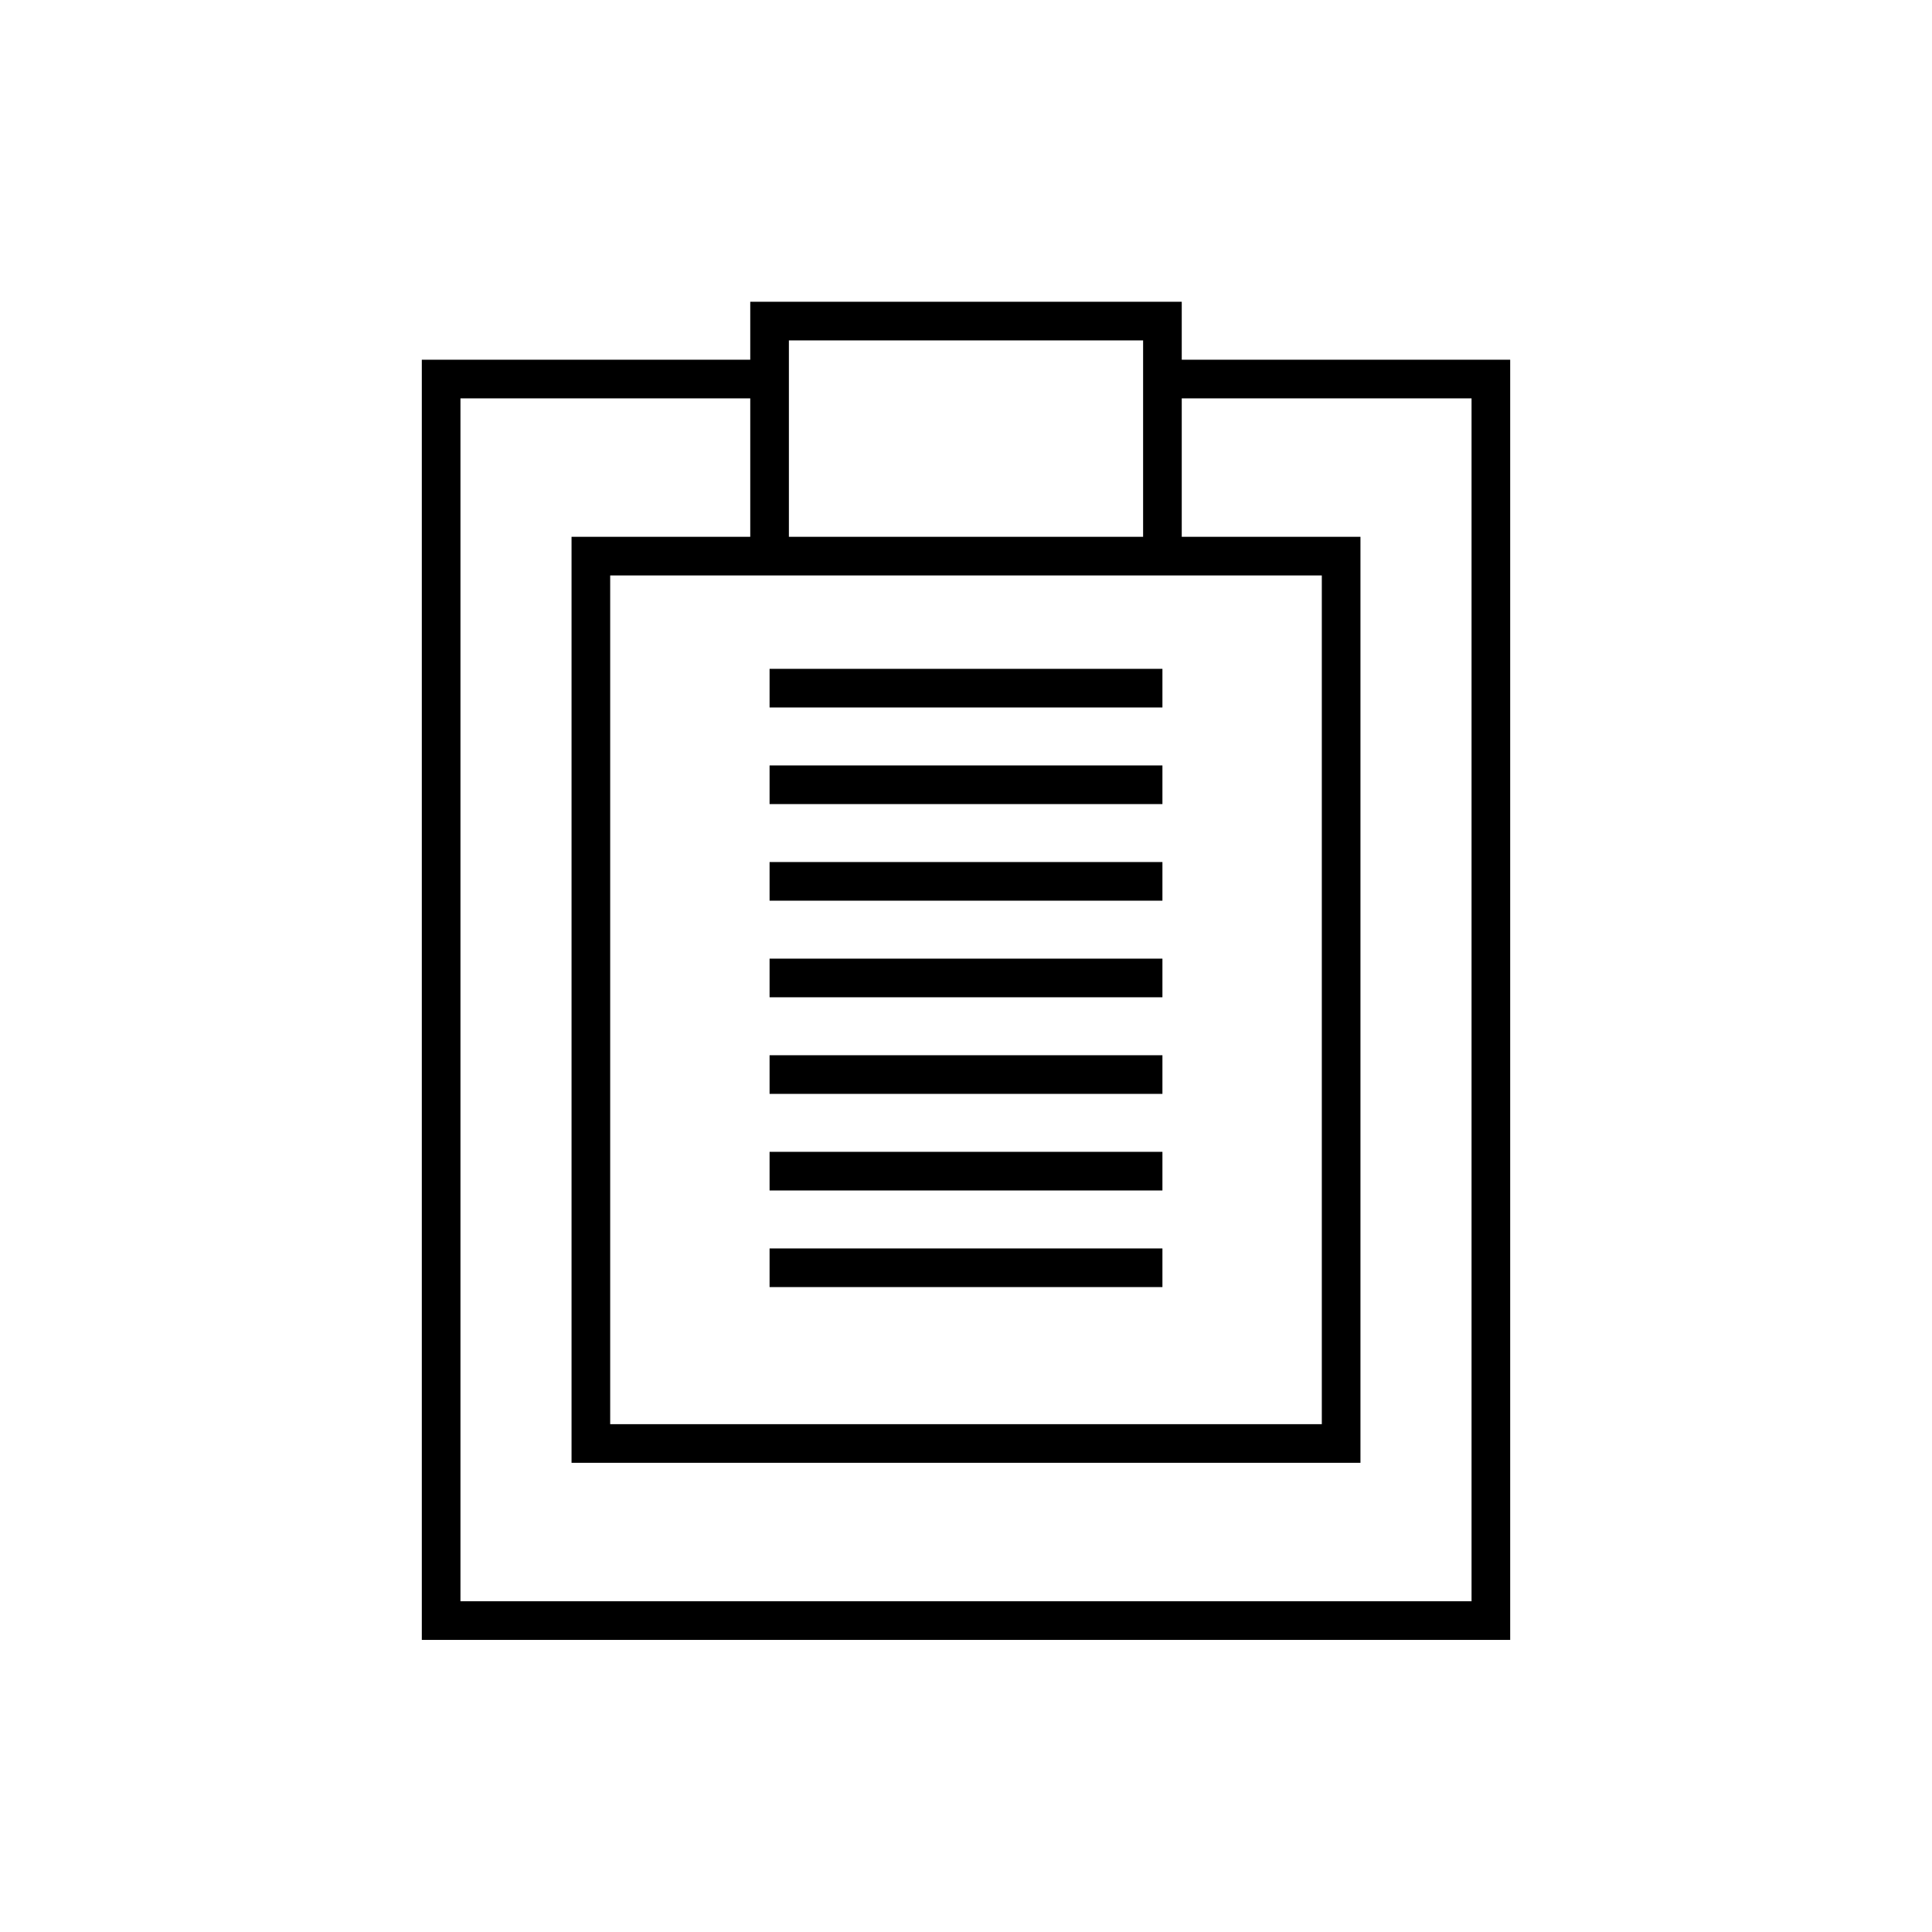 <?xml version="1.0" encoding="utf-8"?>
<!-- Generator: Adobe Illustrator 16.0.0, SVG Export Plug-In . SVG Version: 6.00 Build 0)  -->
<!DOCTYPE svg PUBLIC "-//W3C//DTD SVG 1.1//EN" "http://www.w3.org/Graphics/SVG/1.1/DTD/svg11.dtd">
<svg version="1.1" id="Layer_1" xmlns="http://www.w3.org/2000/svg" xmlns:xlink="http://www.w3.org/1999/xlink" x="0px" y="0px"
	 width="100px" height="100px" viewBox="0 0 100 100" enable-background="new 0 0 100 100" xml:space="preserve">
<g>
	<path d="M61.167,18.619v-3H38.833v3h-17v66.262h56.334V18.619H61.167z M40.833,17.619h18.334v1v9.166H40.833v-9.166V17.619z
		 M61.167,29.785h7.25v43.93H31.583v-43.93h7.25H61.167z M76.167,82.881H23.833V20.619h15v7.166h-9.25v47.93h40.834v-47.93h-9.25
		v-7.166h15V82.881z"/>
	<rect x="39.833" y="34.619" width="20.334" height="2"/>
	<rect x="39.833" y="39.619" width="20.334" height="2"/>
	<rect x="39.833" y="44.619" width="20.334" height="2"/>
	<rect x="39.833" y="49.619" width="20.334" height="2"/>
	<rect x="39.833" y="54.619" width="20.334" height="2"/>
	<rect x="39.833" y="59.619" width="20.334" height="2"/>
	<rect x="39.833" y="64.619" width="20.334" height="2"/>
</g>
</svg>
